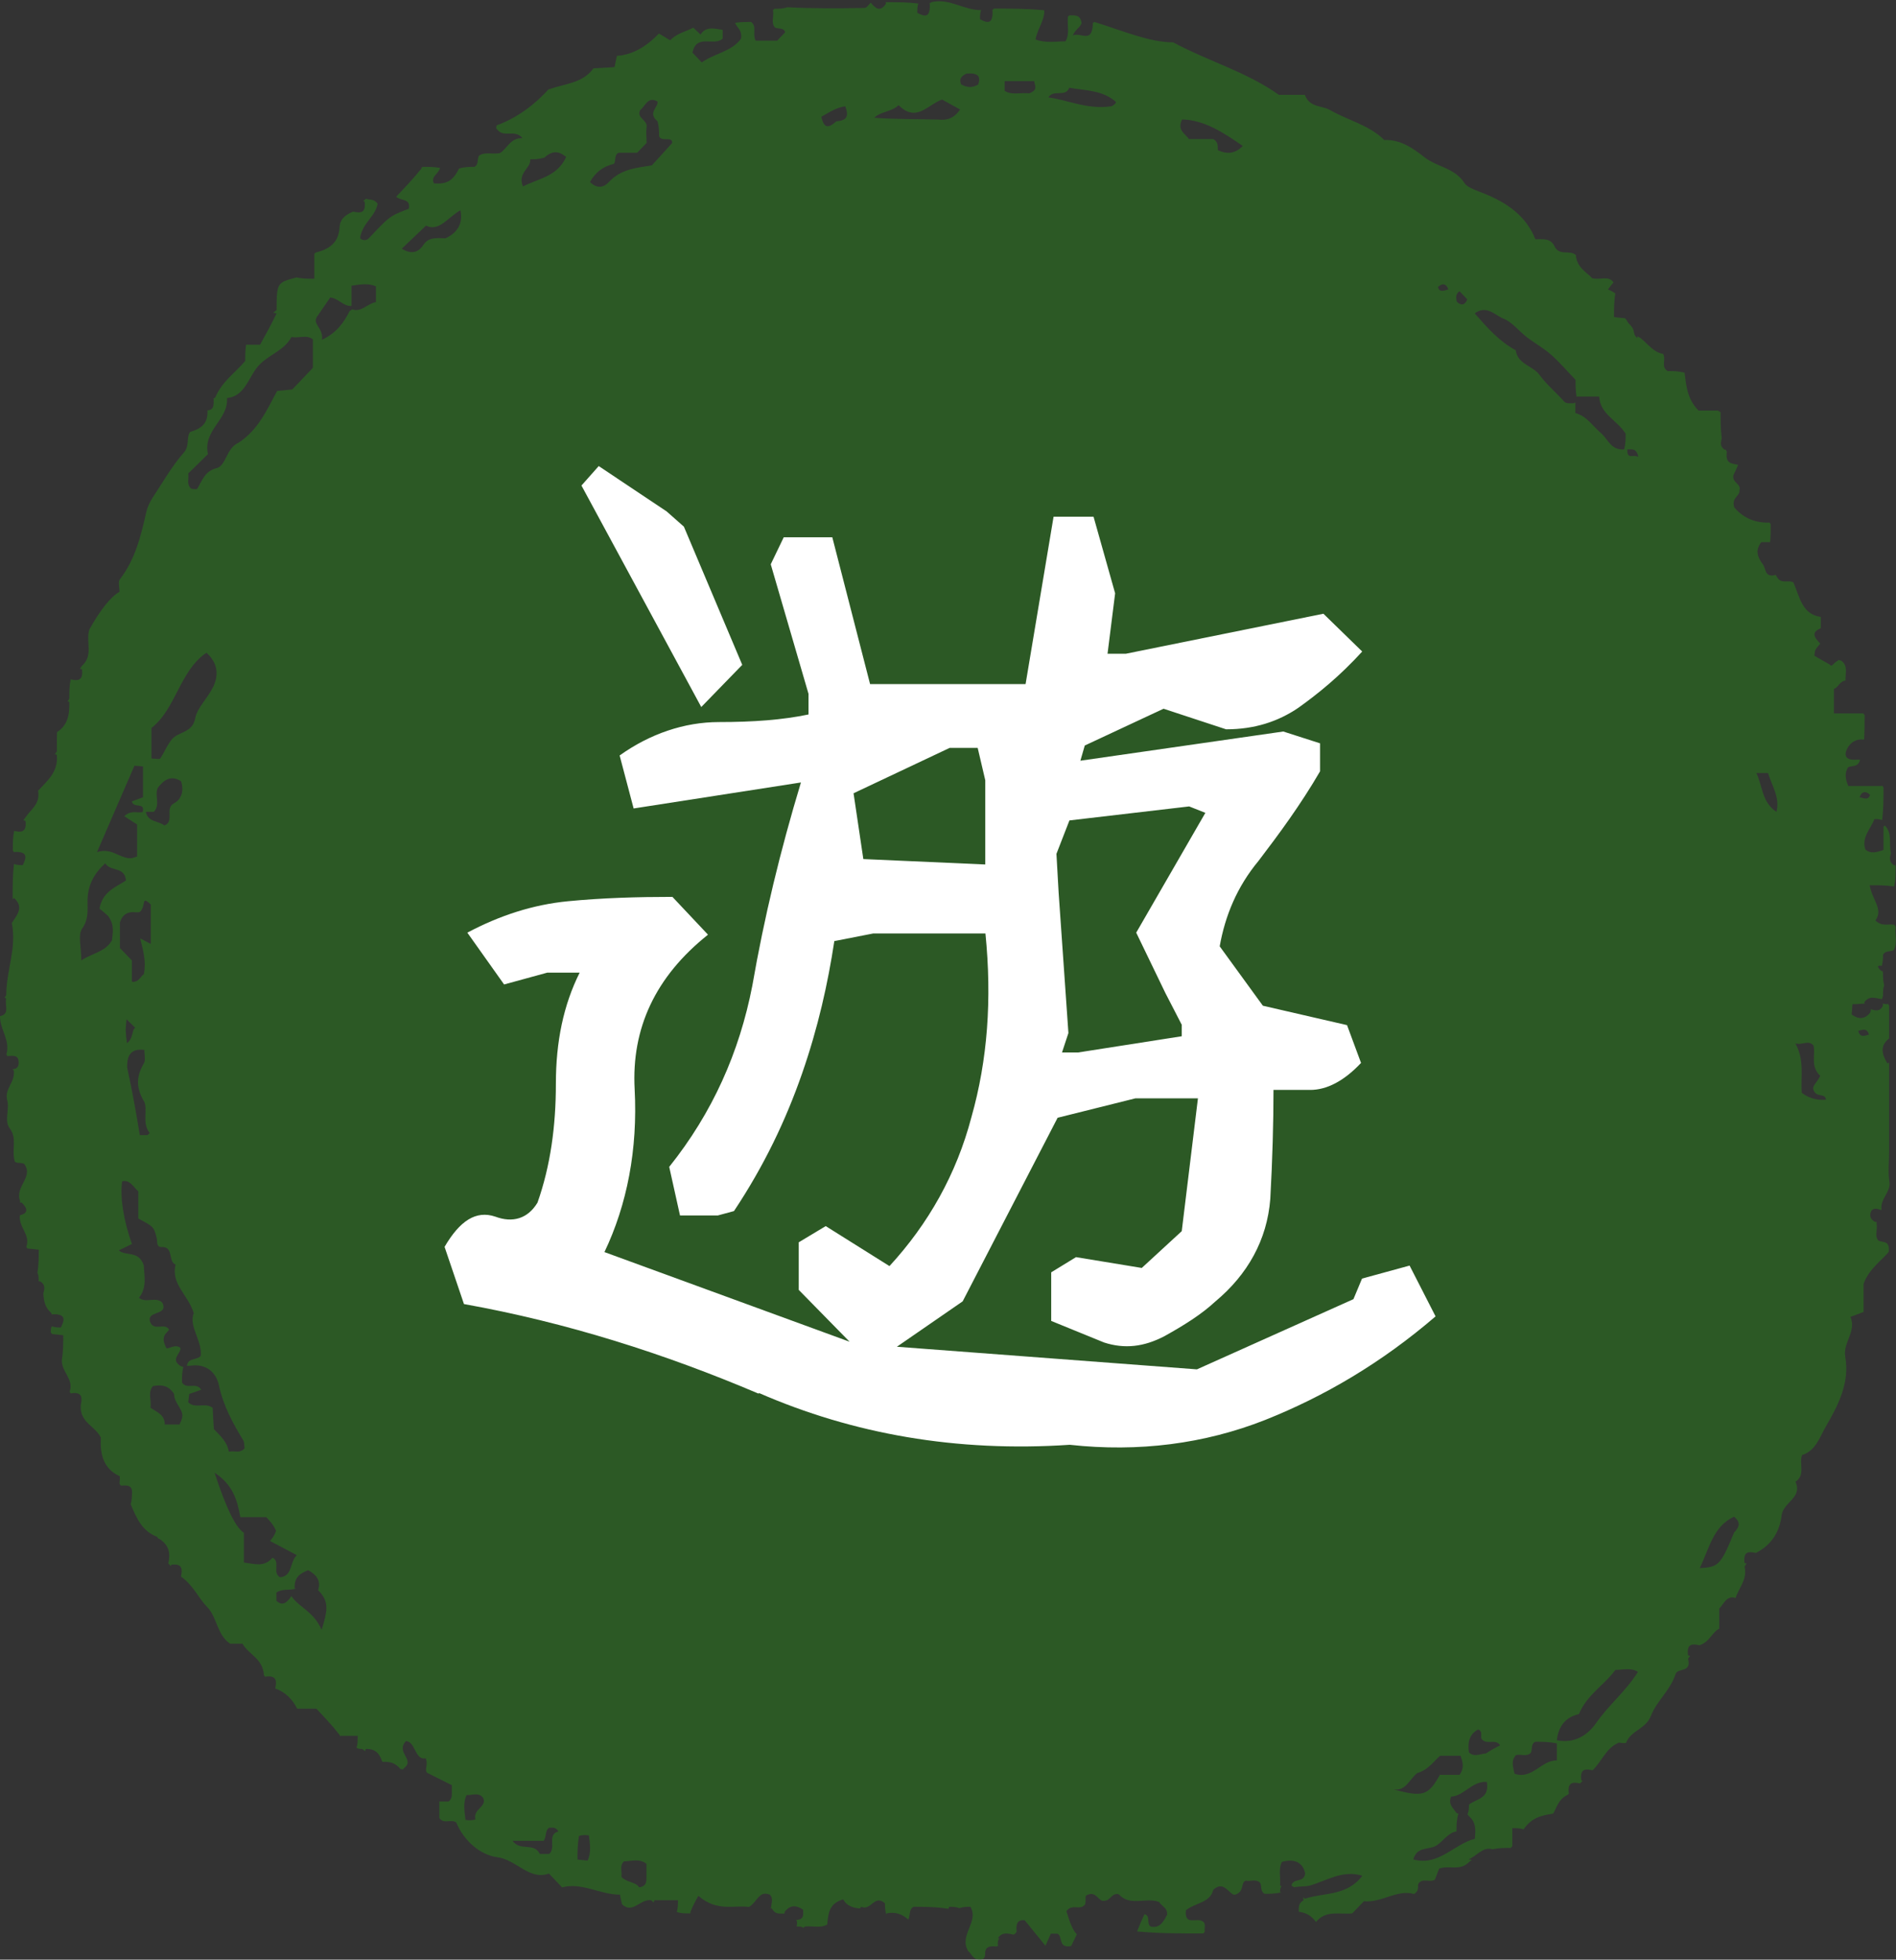 <?xml version="1.0" encoding="UTF-8"?><svg id="b" xmlns="http://www.w3.org/2000/svg" viewBox="0 0 112.42 116.13"><rect x="0" y="0" width="112.42" height="116.13" fill="#333333" stroke="none"/><defs><style>.d{fill:#fff;}.e{fill:#28731d;}.f{opacity:.6;}</style></defs><g id="c"><g class="f"><path class="e" d="M.74,63.36c.35-.01.39-.25.36-.49-.04-.35-.31-.3-.64-.29,0,.01,0,.02,0,.03-.03-.04-.06-.08-.08-.13C.62,61.63,0,61.04,0,60.22c.61-.13.26-.65.37-1.05-.03-.02-.07-.03-.1-.04.03-.05.06-.1.1-.15,0-1.46.63-2.77.33-4.28.3-.47.74-.92.14-1.48-.04.02-.06.05-.09.07,0-.06,0-.11,0-.17,0-.68,0-1.26.08-1.92.16.06.32.07.52.07.24-.47.29-.82-.5-.78,0,.01,0,.02-.01.03-.02-.04-.05-.08-.08-.13,0-.42,0-.75.08-1.15,0,0,0,0,0,0,.36.08.77.13.67-.6-.04,0-.08-.02-.12-.03.04-.05.08-.11.12-.17.33-.5.88-.77.75-1.58.55-.6,1.21-1.11,1.11-2.13-.04-.01-.08-.02-.12-.03.04-.06.08-.11.12-.17,0-.4,0-.72.01-1.14.63-.41.75-1.02.73-1.79-.03-.02-.07-.03-.1-.04.03-.05.06-.1.1-.15,0-.42,0-.75.08-1.15,0,0,0,0,0,0,.36.08.77.13.67-.6-.04,0-.08-.02-.12-.03.04-.05.08-.11.12-.17.7-.63.21-1.43.44-2.16q1.01-1.79,1.79-2.23c0-.24-.1-.59.02-.74.91-1.18,1.25-2.58,1.57-4.01.05-.23.2-.56.36-.81.6-.91,1.15-1.88,1.86-2.69.36-.41.13-.86.37-1.22.59-.18,1.08-.44,1.03-1.28.4-.03.37-.32.37-.68-.01,0-.02,0-.03,0,.04-.03.08-.06.13-.09.39-.95,1.19-1.46,1.77-2.16,0-.29,0-.59.05-.96h.83c.33-.59.65-1.17.98-1.86-.07-.02-.13-.02-.2-.03.06-.06.13-.11.2-.16.01-1.62.01-1.63,1.19-1.94.32.08.65.08,1.05.08v-1.47s0,0,0-.01c.03-.03.06-.06.1-.08.82-.2,1.34-.61,1.39-1.46.03-.5.31-.75.81-.96.37.08.78.15.68-.6-.04,0-.06-.01-.09-.02.05-.04.11-.09.17-.14.21.08.45-.02.69.29-.12.75-.92,1.16-1.04,2.04.08.12.35.19.52.01,1.23-1.3,1.22-1.31,2.37-1.75.12-.62-.43-.44-.75-.71.5-.53,1-1.05,1.5-1.67,0-.03,0-.05,0-.07.03,0,.06-.02.09-.03.37,0,.66,0,1.01.06-.08.37-.57.5-.36.92.76.05,1.12-.14,1.49-.88.31-.1.62-.1.91-.1.27-.14.15-.45.27-.66.33-.24.71-.08,1.22-.15.4-.18.63-.94,1.36-.89-.45-.58-1.13.04-1.53-.56-.01,0-.02,0-.03-.01,0-.06.01-.12.03-.19,1.28-.47,2.3-1.28,3.07-2.13,1.05-.36,2.03-.37,2.67-1.25.41-.02.83-.05,1.25-.07.05-.23.08-.41.14-.67.99-.06,1.82-.62,2.49-1.32.3.18.49.29.67.4.38-.41.91-.51,1.37-.75.16.15.3.28.43.41.31-.5.8-.36,1.31-.28v.52c-.51.48-1.56-.32-1.79.83.12.13.3.31.55.58.76-.54,1.8-.65,2.33-1.41.07-.51-.21-.61-.34-.9,0-.01,0-.02-.01-.02,0,0,0-.01.01-.02.36-.05.65-.05.93-.05.38.27.06.73.28,1.11h1.27c.13-.14.31-.32.48-.5-.11-.3-.4-.17-.61-.28-.24-.27-.06-.61-.11-1.01,0,0-.02,0-.03,0,.04-.03.07-.07.12-.1.28,0,.47,0,.77-.09,1.52.08,3.05.07,4.57.04.12,0,.24-.2.36-.31.28.33.54.58.9.07,0-.03-.01-.07-.02-.1.04,0,.08,0,.11,0,.65,0,1.2,0,1.83.08-.06.17-.06.34-.06.55.45.25.78.3.74-.53-.01,0-.02,0-.03-.01.04-.03.08-.05.12-.09,1.07-.26,1.92.48,2.95.47-.06.17-.06.34-.06.54.45.25.78.3.74-.53-.01,0-.02,0-.03-.01.04-.03.08-.05.12-.09,1.02,0,1.95,0,2.97.1,0,0,0,.01.01.02.01.6-.41,1.09-.52,1.71.62.23,1.21.11,1.78.11.26-.46.09-.91.14-1.44,0,0-.01,0-.02,0,.04-.03.07-.07.11-.1.36,0,.65-.04.72.46-.08.26-.35.35-.52.73.5-.2,1.15.51,1.19-.7-.01,0-.02,0-.03-.01.04-.03.08-.05.12-.09,1.7.53,3.27,1.21,4.67,1.21,2.2,1.17,4.35,1.75,6.27,3.11h1.54c.28.77,1.01.62,1.51.91,1.06.61,2.29.87,3.2,1.77.94-.05,1.73.5,2.37,1.01.76.6,1.81.63,2.4,1.56.16.25.77.45,1.2.62,1.27.52,2.42,1.27,2.99,2.69.43,0,.9-.08,1.13.41.28.61.92.19,1.27.53.05.74.64,1.01.97,1.37.5.12.95-.18,1.26.24-.12.15-.22.28-.33.42.14.06.25.11.44.24-.08.45-.08.91-.08,1.4.23.03.4.05.65.07,0,0,0,0,0-.01.03.04.06.07.09.11.12.29.42.37.44.75,0,0,.02.02.02.03,0,.1.07.2.19.3,0-.04,0-.08,0-.12.05.04.11.08.19.12.47.38.78.85,1.33.93.2.32-.15.77.27,1.02.3,0,.6,0,.99.09,0,.01.02.03.02.04.09.75.16,1.54.82,2.21h1.15c.05.03.1.07.16.1,0,.55,0,1.01.07,1.55,0,0,0,0,0,0-.07.25-.12.51.21.69,0-.02,0-.03.01-.05.02.05.05.1.08.15-.1.72.28.69.67.78-.11.26-.21.47-.28.61-.09.46.47.5.36.89.04.36-.49.42-.31,1.02.44.52,1.1.93,2.07.9,0,0,0-.01,0-.02.03.04.06.07.09.11,0,.38,0,.69-.03,1.07h-.53c-.35.47-.25.86.1,1.32.19.25.09.78.73.63,0-.01,0-.02,0-.04.03.04.06.09.09.13.26.49.68.16.99.35.37.85.51,1.89,1.62,2.04,0,.23,0,.41,0,.67-.6.25-.38.55-.03.91-.09.12-.21.23-.28.36-.05.1-.05.23-.07.36.3.17.6.35.91.52.13.2.21-.1.49-.23,0-.01.01-.03.02-.04.06.01.11.03.17.04.42.31.24.71.26,1.18-.37.04-.43.43-.69.49v1.46h1.73s0,0,0-.01c.03.03.06.07.09.11,0,.51,0,.94-.03,1.45-.51-.06-.83.19-1.01.55-.23.46,0,.69.58.64h.19c-.11.48-.5.33-.71.45-.21.33-.17.68.01,1.11h2s0-.02.01-.03c.03.04.06.08.08.13,0,.67,0,1.25-.08,1.92-.15-.06-.3-.06-.46-.06-.22.59-.77,1.06-.54,1.8.31.27.64.18,1.08.03v-1.39s.06-.03.09-.05c.45.48.21,1.04.35,1.63-.07.25-.14.53.2.72.03,0,.06,0,.08,0,0,.03,0,.06,0,.1,0,.42,0,.75-.09,1.16-.45-.08-.9-.08-1.45-.08.13.84.83,1.43.34,2.09.41.38.72.19,1.11.25,0,0,0,0,0,0,.03.04.06.07.09.11-.05.53.12.98-.11,1.39-.21.13-.5,0-.64.29,0,.18,0,.37-.07.65-.24-.05-.35.03-.02.31.02,0,.04-.01.05-.03.01.04.03.08.04.13,0,.28,0,.47.07.74-.07.18-.07.36-.07.63-.02.08-.04.13-.06.19-.36-.04-.75-.25-1.06.2.02.02.04.04.05.06-.3.03-.51.04-.74.04-.02.27-.04.44-.05.61.39.28.76.32,1.11-.12.02-.07.03-.13.03-.19.25.07.53.17.71-.2v-.14c.09.04.21.04.28.04.01,0,.02-.02.03-.03.02.03.04.07.06.13,0,.67,0,1.24,0,1.93-.56.44-.43.95-.09,1.49.04-.02.06-.05.09-.07,0,.06,0,.11,0,.17v5.16c0,.58-.07,1.18.02,1.75.09.62-.56.98-.47,1.67-.21-.06-.43-.16-.6.04-.12.26-.09.48.21.66.04,0,.07,0,.1,0,0,.03,0,.07,0,.1.06.4-.12.74.1,1,.24.16.7-.05.62.68-.43.52-1.18,1.02-1.49,1.89v1.67c-.28.1-.49.18-.78.29.37.86-.45,1.52-.31,2.35.28,1.58-.43,2.9-1.15,4.15-.36.62-.6,1.44-1.41,1.69-.19.51.22,1.18-.39,1.58.43.96-.72,1.2-.82,1.99-.11.91-.55,1.74-1.53,2.23,0,0,0,0,0,0-.37-.08-.77-.14-.67.6.04,0,.08.02.12.03-.04.05-.08.11-.12.17.18.78-.33,1.24-.53,1.87-.52-.17-.68.32-.97.63v1.19c-.43.2-.57.8-1.18.98,0,0,0,0,0,0-.37-.08-.77-.14-.67.6.04,0,.08.02.12.03-.04.05-.08.11-.12.17.23.85-.62.52-.74.91-.3.95-1.12,1.59-1.46,2.47-.3.79-1.18.86-1.47,1.59-.03.07-.35,0-.43,0-.77.32-.98,1.08-1.56,1.64,0,0,0,0,0,0-.37-.08-.77-.14-.67.6.02,0,.05.01.08.02-.05.05-.09.1-.15.16,0,0,0,0,0,0-.36-.08-.77-.13-.67.6,0,0,.02,0,.02,0-.04.03-.08.06-.12.09-.53.26-.63.78-.83,1.1-.7.1-1.29.25-1.75.93-.2-.07-.4-.07-.67-.07v1.06s-.06.07-.09.11c-.39,0-.7,0-1.08.08-.57-.17-.92.39-1.43.6.07.01.13.02.2.03-.07.05-.14.1-.2.16-.53.51-1.17.14-1.74.36-.08.22-.17.44-.25.65-.31.2-.75-.14-.99.26-.03.2.06.41-.25.59-1-.29-1.93.54-2.97.43-.25.26-.47.49-.69.72-.75.08-1.56-.22-2.15.51-.3-.41-.6-.54-1.02-.61,0-.28-.02-.51.28-.67,0-.08-.01-.13-.02-.19.04.03.07.05.11.09,1.11-.37,2.48-.14,3.4-1.36-1.15-.36-2.1.28-3.07.57-.31.09-.6.04-.98.11-.05-.04-.1-.06-.15-.09,0,0,0-.02,0-.03.12-.44.73-.12.81-.69-.13-.64-.61-.91-1.38-.69-.22.42-.07.87-.11,1.4.03.02.06.03.09.04-.09.09-.09.26-.09.35.02,0,.05.01.07.02-.4.08-.7.08-.98.08-.28-.14-.16-.45-.27-.65-.26-.26-.58-.06-.86-.13-.33.15-.04.65-.63.83-.32.07-.63-.9-1.29-.29-.18.78-1.07.77-1.62,1.21-.12.96.67.41,1,.67.19.12.09.33.11.61-.03.03-.05.07-.09.1-1.35,0-2.62,0-3.92-.12.15-.38.29-.7.44-1.02.4.09.07.61.4.74.53.09.73-.31.94-.7.05-.41-.32-.52-.48-.77-.78-.29-1.72.29-2.38-.45-.4-.12-.5.37-.84.38-.38.11-.47-.64-1.08-.32-.11.06,0,.36-.09.55-.29.37-.77-.08-1.1.39.17.51.32,1.08.62,1.37-.14.28-.28.57-.34.7-.82.13-.46-.6-.82-.74h-.38c-.11.25-.23.51-.32.72-.41-.5-.82-1.01-1.23-1.51-.43-.05-.53.2-.48.68-.05.08-.11.13-.17.17-.33-.06-.68-.19-.95.22.04,0,.08,0,.13.01,0,0-.02,0-.03,0-.1.07-.1.27-.1.37,0,.03.02.05.03.07-.04,0-.08.02-.12.03-.44-.04-.67.03-.66.48,0,.19-.13.34-.35.3-.38,0-.47-.38-.64-.49-.6-.94.65-1.74.12-2.64-.23,0-.4,0-.66.08-.17-.07-.35-.08-.6-.08-.02.04-.03.08-.04.12-.74-.12-1.4-.12-2.06-.12-.29.13-.19.42-.32.76-.35-.32-.76-.48-1.3-.37,0,.03,0,.05-.01.08-.08-.32-.08-.54-.08-.68-.63-.55-.82.47-1.4.21-.03.04-.06.07-.09.1h0c-.44-.04-.8-.18-.98-.54-.87.24-.89.88-.95,1.49-.4.23-.83.07-1.33.12-.04.03-.07.06-.1.09-.02-.08-.18-.09-.27-.09-.04,0-.08,0-.11,0,.02-.11.02-.22.02-.29-.02-.04-.04-.07-.05-.1.5-.02.41-.34.41-.61-.39-.26-.75-.31-1.1.13,0,.04,0,.07,0,.1-.32,0-.57.05-.75-.3-.02,0-.04,0-.06,0,.03-.34.16-.61-.07-.82-.63-.27-.75.45-1.23.73-.86-.13-1.89.31-3-.66-.17.3-.32.57-.47.95,0,.03,0,.06,0,.09-.03,0-.06,0-.09,0-.27,0-.46,0-.72-.08.06-.21.07-.42.07-.7h-1.4s-.03.09-.04.13c-.05-.04-.1-.08-.15-.13-.66-.09-1.09.84-1.73.24-.04-.18-.08-.35-.12-.57-1.19,0-2.27-.75-3.43-.43-.28-.3-.5-.53-.78-.82-1.17.42-1.92-.82-3.07-.97-.98-.13-1.95-.93-2.43-2.06-.3-.22-.75.13-1-.27,0-.29,0-.59,0-.97h.55c.17-.12.2-.3.19-.5,0-.13,0-.26,0-.47-.42-.21-.88-.44-1.46-.73-.18-.16.08-.52-.09-.86-.64.14-.6-1-1.17-1.02-.65.69.61,1.1-.16,1.64,0,.01,0,.03,0,.04-.05,0-.11-.01-.18-.04-.29-.35-.61-.43-1.06-.41-.16-.48-.4-.79-.99-.76-.01.04-.02.09-.03.13-.05-.04-.1-.09-.16-.13-.09,0-.26,0-.35-.08.07-.21.07-.42.07-.7h-1.02s0,.02,0,.03c-.03-.04-.06-.08-.08-.12-.43-.55-.86-1-1.35-1.52h-1.14q-.44-.89-1.3-1.2s0,0,0,0c.08-.38.13-.8-.58-.7,0,0,0,.02,0,.03-.03-.04-.06-.08-.09-.12-.06-.99-.92-1.23-1.27-1.86h-.73c-.79-.52-.76-1.55-1.36-2.17-.53-.54-.83-1.3-1.56-1.81,0,0,0,0,0,0,.08-.38.13-.8-.58-.7,0,.03-.01.05-.02.08-.05-.05-.1-.1-.15-.16.14-.59.05-1.12-.58-1.48,0,.01,0,.02,0,.03-.03-.04-.05-.09-.09-.13-.87-.33-1.2-1.06-1.56-1.93.07-.22.07-.44.08-.66.02-.45-.25-.47-.65-.44,0,0,0,.01,0,.02-.03-.04-.05-.08-.09-.12,0-.22.04-.44,0-.46-.99-.46-1.16-1.34-1.11-2.28-.31-.69-1.27-.89-1.19-1.93,0,0,0,0,0,0,.08-.38.13-.81-.57-.7,0,0,0,.02,0,.03-.03-.04-.06-.08-.09-.12.27-.77-.52-1.19-.46-1.92.08-.46.08-.93.08-1.43-.23-.03-.4-.05-.65-.07,0,0,0,0,0,.01-.03-.04-.06-.07-.09-.11,0-.09,0-.27.07-.36.16.06.32.07.53.07.24-.47.29-.82-.5-.78,0,.01,0,.02-.01.03-.02-.04-.05-.08-.08-.13-.35-.32-.42-.67-.45-1.14.07-.25.14-.53-.2-.72-.03,0-.06,0-.08,0,0-.03,0-.06,0-.1,0-.1,0-.29-.07-.39,0,0,0,0,0,0,.07-.45.08-.9.08-1.38-.23-.03-.4-.05-.65-.07,0,0,0,.01,0,.02-.03-.04-.06-.08-.09-.11.26-.74-.46-1.16-.38-1.88.55-.14.43-.43.1-.76-.04,0-.06.02-.09.02,0-.04,0-.08,0-.12-.32-.85.83-1.41.24-2.19-.2-.1-.49,0-.56-.16-.19-.71.16-1.34-.29-1.94-.35-.46,0-1.13-.15-1.66-.19-.67.48-1.07.39-1.77ZM110.88,47.1c-.25-.24-.49-.21-.62.14.29.09.54.18.62-.14ZM110.82,61.31c-.13-.4-.37-.29-.64-.22.1.4.35.31.64.22ZM106.83,64.76q.63.48,1.44.41c-.06-.44-.57-.07-.75-.6-.08-.21.2-.4.41-.81-.61-.59-.27-1.25-.4-1.8-.3-.36-.66,0-1.08-.13.56.98.31,1.99.38,2.92ZM105.33,48.12c.22-.84-.25-1.52-.5-2.31h-.69c.39.82.31,1.72,1.2,2.31ZM102.82,90.82c.36-.37.37-.63,0-.94-1.25.57-1.47,1.89-2.04,3.05,1.13-.06,1.24-.18,2.04-2.11ZM85.26,17.01c.08.32.32.23.62.14-.13-.36-.37-.38-.62-.14ZM86.54,17.26c-.23.15-.22.37-.16.62.24.24.48.22.62-.14-.21-.23-.34-.35-.46-.48ZM96.49,26.63c-.03.64.34.27.66.45-.13-.54-.37-.44-.66-.45ZM94.64,102.11c.74-1.07,1.75-1.87,2.48-3.03-.41-.27-.87-.12-1.34-.12-.65.9-1.68,1.46-2.16,2.62q-1.16.26-1.31,1.55c.98.2,1.79-.24,2.33-1.02ZM89.79,105.11c1.06.38,1.61-.82,2.52-.78v-1.01c-.43-.1-.86-.1-1.28-.1-.28.14-.15.45-.27.66-.26.25-.59.05-.87.13-.31.32-.18.69-.09,1.09ZM89.87,20.76c.13.85,1.02.9,1.43,1.48.41.56.96,1.01,1.42,1.53.16.18.34.11.6.13.04-.02.07-.04.09-.06v.64c.67.17,1.03.78,1.53,1.2.4.34.58,1.02,1.36.95.09-.32.09-.64.09-.93-.51-.81-1.51-1.15-1.57-2.2h-1.31s-.02.01-.03.02c-.06-.38-.06-.69-.06-1.01-.48-.5-.93-1.03-1.45-1.49-.44-.39-.97-.68-1.44-1.04-.47-.36-.87-.9-1.39-1.1-.49-.19-.98-.83-1.7-.31.74.85,1.46,1.66,2.42,2.18ZM88.95,103.43c-.28-.41-.72-.03-1.05-.32-.19-.14.08-.51-.26-.62-.53.29-.63.79-.54,1.36.3.29.62.1,1.01.06.34-.23.59-.35.84-.48ZM87.45,108.97c.04-.51.09-.96-.35-1.34-.03-.05-.06-.08-.09-.11.09-.19.09-.38.09-.57.41-.36,1.23-.32,1.06-1.35-.87-.07-1.38.85-2.12.87-.18.46.1.65.32.97.04.02.07.03.11.04-.11.39-.11.71-.11,1.05-.56.09-.84.69-1.29.89-.45.2-1.06.03-1.27.77,1.5.43,2.43-.93,3.66-1.22ZM85.38,105.18h1.16c.28-.37.21-.73.06-1.13h-1.21c-.33.26-.66.82-1.37,1.03-.5.43-.69,1.1-1.43.95,1.78.49,2.1.39,2.79-.86ZM70.49,8.24h1.45c.31.19.25.4.27.66.48.22.98.26,1.48-.25-1.16-.8-2.28-1.54-3.6-1.57-.3.63.14.8.4,1.15ZM65.88,6.31c.22-.09.31-.25.29-.27-.8-.71-1.82-.67-2.77-.84-.23.59-.92.07-1.24.57,1.2.17,2.31.73,3.72.53ZM59.58,5.39c.43.26.86.09,1.45.14.25-.1.34-.2.36-.31.02-.11-.04-.23-.07-.41h-1.75v.58ZM57.01,5.01c.33.19.66.2.99,0,.17-.5-.02-.7-.69-.65-.4.18-.43.4-.31.66ZM55.78,7.1c.48.01.82-.14,1.15-.61-.37-.2-.73-.4-1.07-.59-.84.29-1.53,1.39-2.58.33-.42.41-1.04.36-1.45.75,1.38.1,2.67.07,3.95.11ZM49.59,7.19c.59-.05.77-.26.53-.89-.54.07-.97.37-1.42.62.16.73.44.67.89.27ZM36.84,111.22c.33.36.86.29,1.06.63.48-.09.43-.36.43-.8v-.6c-.42-.33-.9-.15-1.34-.14-.28.28-.08.62-.15.92ZM36.1,10.79c.77-.83,1.79-.85,2.55-.99.44-.48.77-.84,1.2-1.32.05-.44-.65-.04-.77-.41,0-.26,0-.52-.09-.88-.61-.51.04-.81,0-1.17-.58-.34-.72.27-1.03.5-.24.49.45.58.38,1.02-.05.31,0,.64,0,.93-.21.22-.38.4-.56.58-.37,0-.74,0-1.1,0-.28.14-.14.46-.28.66q-.95.22-1.42,1.08c.37.36.77.38,1.12,0ZM34.84,110.26c.23-.48.14-.96.08-1.49-.17-.02-.34-.05-.59.03-.09.52-.09.95-.09,1.4.26.03.42.04.61.06ZM33.57,9.3c-.45-.36-.82-.39-1.29.04-.34.1-.58.1-.84.1.05.55-.78.79-.43,1.61.93-.48,2.03-.58,2.56-1.75ZM32,109.87h.56c.44-.37-.15-1.14.55-1.34-.19-.3-.38-.2-.54-.22-.26.15-.14.45-.33.78h-1.85c.46.65,1.26.06,1.62.78ZM27.6,107.85c.17.02.34.05.59-.03-.16-.62.7-.74.46-1.27-.26-.35-.62-.16-.99-.17-.21.46-.12.94-.06,1.47ZM25.1,14.52c.29-.45.71-.42,1.32-.4q1.11-.52.88-1.66c-.72.39-1.26,1.3-2.04.91-.55.52-.99.94-1.44,1.37.51.31.95.28,1.28-.22ZM8.48,47.24v-1.82c-.2-.02-.32-.03-.51-.04-.69,1.6-1.4,3.23-2.22,5.12.87-.29,1.33.37,1.99.36.11,0,.22-.05.39-.1v-1.9c-.15-.1-.45-.29-.76-.49.39-.37.71-.18,1.09-.24.17-.63-.55-.19-.64-.64.21-.08.42-.15.66-.24ZM8.28,54.04c-.15.12-.88-.26-1.17.62v1.52c.21.22.43.45.71.74v1.26c.41.05.5-.31.71-.45.15-.73-.04-1.41-.22-2.12.17.09.34.18.63.33v-2.34c-.6-.56-.26.07-.64.44ZM8.51,65.22c-.47-.83-.41-1.47.03-2.22.1-.18.02-.48.02-.78-.8-.1-1.04.32-1.02,1.05.31,1.41.54,2.72.75,4h.46s.13-.13.13-.13c-.5-.58-.07-1.41-.36-1.92ZM8.01,60.9c-.14-.14-.34-.33-.51-.5,0,.08-.03.25-.05.62.02.37.04.54.08.8.39-.28.28-.82.49-.91ZM8.65,48.12c.12.61.73.51,1.1.8.62-.25,0-1,.56-1.31.47-.25.6-.75.43-1.31-.59-.38-1.01-.1-1.38.38-.22.45.17,1.02-.24,1.43h-.47ZM8.98,43.16v1.79c.22,0,.48.07.53-.01.23-.35.38-.74.65-1.09.4-.52,1.25-.38,1.42-1.3.12-.61.7-1.12,1.07-1.86q.53-1.16-.41-2.01c-1.6,1.09-1.8,3.33-3.27,4.47ZM18.56,20.12c-.36-.31-.81-.06-1.28-.15-.44.84-1.42,1.06-2.01,1.77-.56.68-.76,1.74-1.81,1.85.09,1.29-1.44,1.89-1.13,3.32-.37.37-.77.76-1.17,1.15.06.3-.13.65.19.91.11,0,.3.05.34,0,.31-.49.44-1.05,1.16-1.23.56-.14.56-1.18,1.29-1.5,1.18-.77,1.69-1.96,2.29-3.07.32-.03.61-.06.9-.09.39-.41.78-.82,1.22-1.28v-1.67ZM20.75,18.42c.06-.03.1-.06.12-.09.55.2.9-.33,1.42-.43v-.93c-.44-.2-.89-.12-1.45-.04v1.2c-.5.03-.75-.45-1.26-.5-.23.34-.52.75-.8,1.16-.25.44.41.66.31,1.35.89-.43,1.29-1.02,1.65-1.72ZM16.4,94.88c.33.28.57.16.88-.29.48.7,1.31.89,1.79,2,.3-1,.49-1.59-.11-2.25-.03-.04-.06-.07-.1-.1h0c.19-.59-.11-.92-.59-1.19-.42.18-.84.37-.8,1.09.03,0,.05,0,.08.01-.46.12-.81-.02-1.16.23v.49ZM14.46,90.84v1.76c.63.07,1.2.3,1.7-.29.49.24-.04.87.44,1.16.76-.05.56-.89,1-1.31-.58-.31-1.08-.57-1.59-.84.12-.14.24-.27.36-.6-.17-.38-.35-.56-.58-.81h-1.54c-.18-1.02-.44-1.92-1.53-2.64q1.02,3.13,1.74,3.56ZM8.92,83.42c.34.26.84.37.85,1,.29,0,.58,0,.87,0,.05-.11.11-.21.14-.33.18-.55-.45-.86-.46-1.49-.37-.55-.79-.53-1.25-.46-.33.37-.07.85-.15,1.27ZM8.53,75.02c0,.51.22,1.25-.29,1.89.43.34.98-.09,1.38.28.41.82-1.01.43-.7,1.19.24.52.85-.02,1.11.42-.18.24-.53.39-.17,1.08.08.12.53-.27.84,0,.03.36-.62.66,0,1.07.07.02.12.04.17.06-.08.3-.08.61-.08.91.26.46.85-.05,1.14.44-.23.08-.45.16-.71.25-.02.15-.04.33-.06.49.43.42.98-.02,1.45.33.02.39.04.83.07,1.26.38.39.79.76.89,1.34.32-.08.64.13.93-.2-.02-.14,0-.35-.08-.48-.62-1.02-1.18-2.04-1.44-3.26-.15-.72-.73-1.32-1.73-1.15h-.17c.09-.5.53-.3.82-.58.11-.89-.73-1.77-.41-2.54-.35-1.12-1.36-1.71-1.08-2.88-.46-.18-.09-1.07-.83-1.04-.34.01-.23-.35-.3-.58-.17-.64-.19-.63-1.08-1.11v-1.61c-.33-.29-.5-.71-.96-.59-.13.94.08,2.29.58,3.71-.25.12-.5.25-.78.38.44.37,1.19-.02,1.49.9ZM4.83,56.91c.72-.46,1.39-.49,1.81-1.18.03-.4.18-.9-.23-1.45-.24-.22-.38-.33-.51-.43.17-1,.95-1.27,1.57-1.67-.08-.86-.91-.5-1.23-1.02-.68.62-1.05,1.32-1.05,2.25,0,.55.07,1.06-.32,1.62-.26.37-.05,1.09-.05,1.88Z"/></g><path class="d" d="M44.98,82.59c-5.57-2.37-11.39-4.22-17.47-5.31l-1.15-3.39c.9-1.54,1.86-2.18,3.01-1.79,1.02.38,1.92.13,2.5-.83.77-2.18,1.09-4.54,1.09-7.04s.45-4.67,1.41-6.59h-1.92l-2.56.7-2.18-3.07c1.92-1.02,3.9-1.66,5.95-1.86s4.16-.26,6.21-.26l2.11,2.24c-3.14,2.5-4.54,5.57-4.35,9.15.19,3.58-.45,6.85-1.79,9.66l14.72,5.38-.06.06-3.14-3.2v-2.82l1.6-.96,3.78,2.37c2.3-2.5,3.97-5.44,4.86-8.83.96-3.39,1.22-6.98.83-10.88h-6.66l-2.3.45c-.38,2.5-.96,5.12-1.92,7.87s-2.24,5.44-4.03,8.13l-.96.26h-2.24l-.64-2.88c2.56-3.2,4.16-6.78,4.93-10.75.7-4.03,1.66-8,2.88-12.03l-9.92,1.54-.83-3.14c1.79-1.28,3.84-1.98,5.89-1.98s3.78-.13,5.31-.45v-1.22l-2.24-7.68.77-1.6h2.88l2.24,8.7h9.22l1.66-9.92h2.37l1.28,4.54-.45,3.58h1.09l11.71-2.37,2.3,2.24c-1.34,1.47-2.62,2.5-3.78,3.33-1.22.83-2.62,1.28-4.29,1.28l-3.71-1.22-4.67,2.18-.26.9,12.03-1.73,2.18.7v1.66c-1.15,1.98-2.43,3.71-3.65,5.31-1.28,1.54-1.98,3.26-2.3,5.06l2.56,3.52,4.99,1.15.83,2.24c-1.02,1.09-2.05,1.6-3.01,1.6h-2.18c0,1.92-.06,4.1-.19,6.46-.19,2.43-1.34,4.48-3.26,6.08-.83.77-1.86,1.41-3.01,2.05-1.22.64-2.37.77-3.58.38l-3.14-1.28v-2.88l1.47-.9,3.9.64,2.37-2.18.96-7.87h-3.71l-4.61,1.15-5.63,10.88-3.9,2.69,17.79,1.34,9.28-4.16.51-1.22,2.82-.77,1.54,3.01c-3.2,2.75-6.59,4.74-10.11,6.14-3.58,1.41-7.49,1.92-11.58,1.47-6.72.45-12.86-.64-18.43-3.07ZM34.48,28.77l1.02-1.15,4.03,2.69,1.02.9,3.46,8.19-2.43,2.5-7.1-13.12ZM58.42,46.24l-.45-1.92h-1.66l-5.7,2.69.58,3.9,7.23.32v-4.99ZM70.06,60.71l-.96-1.86-1.73-3.58,4.1-7.1-.96-.38-7.1.83-.77,1.98.13,2.3.58,8.32-.38,1.15h.96l6.14-.96v-.7Z"/></g></svg>